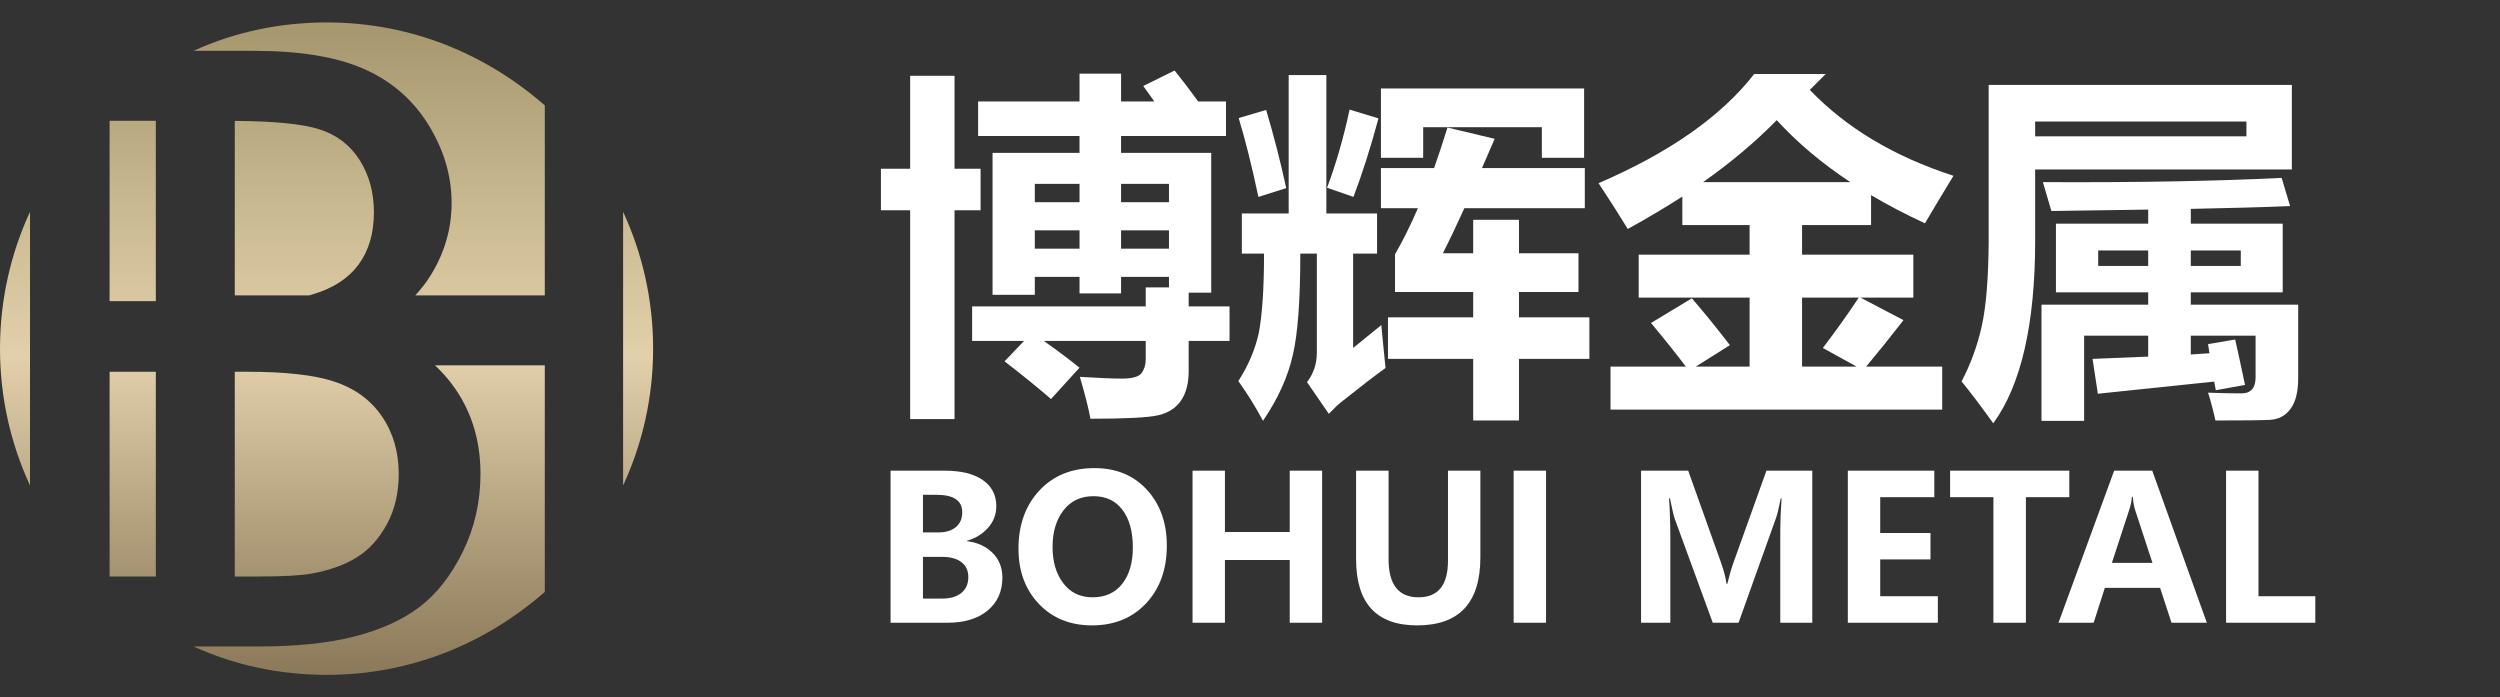 <?xml version="1.0" encoding="utf-8"?>
<!-- Generator: Adobe Illustrator 16.0.0, SVG Export Plug-In . SVG Version: 6.00 Build 0)  -->
<!DOCTYPE svg PUBLIC "-//W3C//DTD SVG 1.1//EN" "http://www.w3.org/Graphics/SVG/1.1/DTD/svg11.dtd">
<svg version="1.1" id="图层_1" xmlns="http://www.w3.org/2000/svg" xmlns:xlink="http://www.w3.org/1999/xlink" x="0px" y="0px"
	 width="1753.166px" height="489px" viewBox="0 0 1753.166 489" enable-background="new 0 0 1753.166 489" xml:space="preserve">
<rect x="0" y="0" width="1753.166" height="489" fill="#333333" stroke="none"/>
<g id="图层_1_1_">
	<g>
		
			<linearGradient id="SVGID_1_" gradientUnits="userSpaceOnUse" x1="518.325" y1="193.946" x2="518.325" y2="-280.247" gradientTransform="matrix(1 0 0 -1 -70.84 213.4)">
			<stop  offset="0.01" style="stop-color:#A89870"/>
			<stop  offset="0.256" style="stop-color:#C8B88F"/>
			<stop  offset="0.488" style="stop-color:#E3D0AB"/>
			<stop  offset="0.739" style="stop-color:#B29F7C"/>
			<stop  offset="1" style="stop-color:#847152"/>
		</linearGradient>
		<path fill="url(#SVGID_1_)" d="M436.961,148.532v191.934c13.505-29.188,21.049-61.693,21.049-95.966
			C458.01,210.227,450.466,177.72,436.961,148.532z"/>
		
			<linearGradient id="SVGID_2_" gradientUnits="userSpaceOnUse" x1="163.908" y1="193.955" x2="163.908" y2="-280.058" gradientTransform="matrix(1 0 0 -1 -70.84 213.4)">
			<stop  offset="0.01" style="stop-color:#A89870"/>
			<stop  offset="0.256" style="stop-color:#C8B88F"/>
			<stop  offset="0.488" style="stop-color:#E3D0AB"/>
			<stop  offset="0.739" style="stop-color:#B29F7C"/>
			<stop  offset="1" style="stop-color:#847152"/>
		</linearGradient>
		<rect x="76.863" y="260.705" fill="url(#SVGID_2_)" width="32.409" height="143.59"/>
		
			<linearGradient id="SVGID_3_" gradientUnits="userSpaceOnUse" x1="329.759" y1="193.945" x2="329.759" y2="-280.018" gradientTransform="matrix(1 0 0 -1 -70.84 213.4)">
			<stop  offset="0.01" style="stop-color:#A89870"/>
			<stop  offset="0.256" style="stop-color:#C8B88F"/>
			<stop  offset="0.488" style="stop-color:#E3D0AB"/>
			<stop  offset="0.739" style="stop-color:#B29F7C"/>
			<stop  offset="1" style="stop-color:#847152"/>
		</linearGradient>
		<path fill="url(#SVGID_3_)" d="M178.063,35.643c31.947,0,57.57,4.12,76.874,12.58c19.3,8.463,34.417,21.433,45.355,39.021
			c10.932,17.592,16.4,35.962,16.4,55.167c0,17.876-4.847,34.666-14.546,50.446c-3.13,5.095-6.781,9.782-10.941,14.283h90.842
			V73.919c-41.412-36.245-94.188-58.182-152.812-58.182c-33.199,0-64.971,6.852-93.444,19.905H178.063z"/>
		
			<linearGradient id="SVGID_4_" gradientUnits="userSpaceOnUse" x1="284.263" y1="193.9" x2="284.263" y2="-279.951" gradientTransform="matrix(1 0 0 -1 -70.84 213.4)">
			<stop  offset="0.01" style="stop-color:#A89870"/>
			<stop  offset="0.256" style="stop-color:#C8B88F"/>
			<stop  offset="0.488" style="stop-color:#E3D0AB"/>
			<stop  offset="0.739" style="stop-color:#B29F7C"/>
			<stop  offset="1" style="stop-color:#847152"/>
		</linearGradient>
		<path fill="url(#SVGID_4_)" d="M223.725,90.61c-11.736-3.7-31.18-5.643-59.088-5.832v122.362h51.648
			c1.204,0,2.359-0.567,3.423-0.891c14.072-4.182,24.675-11.11,31.807-20.809c7.13-9.7,10.695-21.86,10.695-36.505
			c0-13.88-3.316-26.096-9.971-36.652C245.58,101.731,236.085,94.509,223.725,90.61z"/>
		
			<linearGradient id="SVGID_5_" gradientUnits="userSpaceOnUse" x1="81.364" y1="193.946" x2="81.364" y2="-280.247" gradientTransform="matrix(1 0 0 -1 -70.84 213.4)">
			<stop  offset="0.01" style="stop-color:#A89870"/>
			<stop  offset="0.256" style="stop-color:#C8B88F"/>
			<stop  offset="0.488" style="stop-color:#E3D0AB"/>
			<stop  offset="0.739" style="stop-color:#B29F7C"/>
			<stop  offset="1" style="stop-color:#847152"/>
		</linearGradient>
		<path fill="url(#SVGID_5_)" d="M21.048,148.532C7.544,177.72,0,210.227,0,244.5c0,34.272,7.544,66.777,21.048,95.966V148.532z"/>
		
			<linearGradient id="SVGID_6_" gradientUnits="userSpaceOnUse" x1="329.759" y1="193.823" x2="329.759" y2="-280.238" gradientTransform="matrix(1 0 0 -1 -70.84 213.4)">
			<stop  offset="0.01" style="stop-color:#A89870"/>
			<stop  offset="0.256" style="stop-color:#C8B88F"/>
			<stop  offset="0.488" style="stop-color:#E3D0AB"/>
			<stop  offset="0.739" style="stop-color:#B29F7C"/>
			<stop  offset="1" style="stop-color:#847152"/>
		</linearGradient>
		<path fill="url(#SVGID_6_)" d="M382.047,256.205h-76.958c4.194,4.052,8.016,8.171,11.459,12.697
			c13.595,17.877,20.397,39.05,20.397,63.388c0,19.592-4.136,37.826-12.407,54.658c-8.274,16.831-18.499,29.824-30.665,38.953
			c-12.172,9.127-27.433,15.918-45.783,20.574c-18.354,4.663-40.84,6.881-67.461,6.881h-44.838
			c28.473,13.055,60.245,19.906,93.444,19.906c58.624,0,111.4-21.936,152.812-58.184V256.205z"/>
		
			<linearGradient id="SVGID_7_" gradientUnits="userSpaceOnUse" x1="292.964" y1="193.955" x2="292.964" y2="-280.058" gradientTransform="matrix(1 0 0 -1 -70.84 213.4)">
			<stop  offset="0.01" style="stop-color:#A89870"/>
			<stop  offset="0.256" style="stop-color:#C8B88F"/>
			<stop  offset="0.488" style="stop-color:#E3D0AB"/>
			<stop  offset="0.739" style="stop-color:#B29F7C"/>
			<stop  offset="1" style="stop-color:#847152"/>
		</linearGradient>
		<path fill="url(#SVGID_7_)" d="M218.283,402.272c12.737-2.283,23.39-6.101,31.948-11.425c8.558-5.322,15.589-13.083,21.108-23.256
			c5.513-10.173,8.273-21.917,8.273-35.232c0-15.592-3.996-29.141-11.981-40.648c-7.986-11.504-19.067-19.47-33.23-24.133
			c-14.171-4.656-34.565-6.873-61.187-6.873h-8.577v143.59h15.993C198.503,404.295,211.053,403.602,218.283,402.272z"/>
		
			<linearGradient id="SVGID_8_" gradientUnits="userSpaceOnUse" x1="163.908" y1="193.749" x2="163.908" y2="-280.15" gradientTransform="matrix(1 0 0 -1 -70.84 213.4)">
			<stop  offset="0.01" style="stop-color:#A89870"/>
			<stop  offset="0.256" style="stop-color:#C8B88F"/>
			<stop  offset="0.488" style="stop-color:#E3D0AB"/>
			<stop  offset="0.739" style="stop-color:#B29F7C"/>
			<stop  offset="1" style="stop-color:#847152"/>
		</linearGradient>
		<rect x="76.863" y="84.707" fill="url(#SVGID_8_)" width="32.409" height="126.484"/>
	</g>
</g>
<g>
	<g>
		<g>
			<path fill="#FFFFFF" d="M624.526,436.7V330.063h37.863c11.612,0,20.56,2.201,26.847,6.609c6.29,4.405,9.432,10.509,9.432,18.312
				c0,5.781-1.95,10.855-5.851,15.214c-3.902,4.361-8.813,7.367-14.731,9.02v0.275c7.436,0.918,13.435,3.671,18.001,8.261
				c4.568,4.59,6.851,10.35,6.851,17.279c0,9.685-3.442,17.383-10.326,23.098c-6.885,5.713-16.294,8.57-28.226,8.57H624.526z
				 M647.244,346.996v26.368h10.807c5.186,0,9.271-1.239,12.254-3.718c2.984-2.479,4.477-5.942,4.477-10.396
				c0-8.168-5.967-12.255-17.899-12.255H647.244z M647.244,390.504v29.261h13.492c5.738,0,10.225-1.329,13.46-3.991
				c3.236-2.664,4.853-6.358,4.853-11.085c0-4.496-1.607-7.987-4.819-10.465c-3.211-2.478-7.78-3.72-13.701-3.72H647.244z"/>
			<path fill="#FFFFFF" d="M714.229,384.793c0-16.706,4.874-30.303,14.63-40.79c9.752-10.486,22.637-15.73,38.655-15.73
				c15.236,0,27.502,5.07,36.797,15.215c9.295,10.143,13.94,23.177,13.94,39.103c0,16.613-4.832,30.097-14.492,40.445
				c-9.662,10.35-22.316,15.523-37.968,15.523c-15.279,0-27.699-5.015-37.244-15.043
				C719.003,413.489,714.229,400.582,714.229,384.793z M738.117,383.553c0,10.374,2.5,18.853,7.505,25.44
				c5,6.585,11.862,9.877,20.582,9.877c8.905,0,15.835-3.154,20.793-9.466c4.955-6.308,7.434-14.791,7.434-25.436
				c0-11.11-2.41-19.886-7.229-26.335c-4.818-6.448-11.61-9.673-20.377-9.673c-8.906,0-15.915,3.304-21.031,9.915
				C740.675,364.484,738.117,373.046,738.117,383.553z"/>
			<path fill="#FFFFFF" d="M927.16,436.7h-22.719v-43.99h-45.437v43.99h-22.718V330.063h22.718v43.027h45.437v-43.027h22.719V436.7z
				"/>
			<path fill="#FFFFFF" d="M1038.137,390.851c0,31.805-14.778,47.708-44.336,47.708c-28.548,0-42.821-15.489-42.821-46.469v-62.027
				h22.788v62.165c0,17.763,6.998,26.643,20.997,26.643c13.77,0,20.651-8.559,20.651-25.679v-63.129h22.721V390.851z"/>
			<path fill="#FFFFFF" d="M1084.191,330.063V436.7h-22.718V330.063H1084.191z"/>
			<path fill="#FFFFFF" d="M1248.451,436.7v-64.713c0-5.964,0.301-13.469,0.896-22.512h-0.551c-1.377,6.84-2.478,11.404-3.303,13.7
				l-26.301,73.524h-18.104l-26.643-72.836c-0.642-1.742-1.768-6.54-3.372-14.389h-0.621c0.596,8.949,0.894,17.923,0.894,26.919
				V436.7h-20.515V330.063h33.046l22.992,64.437c1.928,5.326,3.235,10.327,3.925,15.006h0.482
				c1.423-5.826,2.891-10.876,4.407-15.144l23.062-64.299h32.149V436.7H1248.451z"/>
			<path fill="#FFFFFF" d="M1358.948,436.7h-63.131V330.063h60.648v18.588h-37.933v25.127h35.25v18.519h-35.25v25.816h40.415V436.7z
				"/>
			<path fill="#FFFFFF" d="M1451.127,348.65h-30.428v88.05h-22.786v-88.05h-30.364v-18.588h83.578V348.65z"/>
			<path fill="#FFFFFF" d="M1547.576,436.7h-24.783l-7.986-24.438h-38.76L1468.2,436.7h-24.646l39.035-106.638h26.709
				L1547.576,436.7z M1509.437,394.704l-12.118-36.966c-0.779-2.344-1.328-5.441-1.652-9.295h-0.618
				c-0.275,3.122-0.894,6.127-1.858,9.018l-12.186,37.243H1509.437z"/>
			<path fill="#FFFFFF" d="M1623.647,436.7h-62.577V330.063h22.717v88.05h39.86V436.7z"/>
		</g>
		<g>
			<path fill="#FFFFFF" d="M617.771,118.333h20.495V53.145h31.112v65.188h18.273v29.138h-18.273v146.427h-31.112V147.471h-20.495
				V118.333z M681.724,214.881h121.732v-13.333h16.3v-7.409h-33.585v11.606h-29.136v-11.606h-31.359v12.593h-29.63v-99.51h60.989
				V95.369H685.92V71.17h71.115V51.663h29.136V71.17h23.334l-7.776-10.864l21.976-10.866c5.433,6.752,10.947,13.994,16.543,21.73
				h19.508v24.199h-73.584v11.853h63.216v98.028h-15.804v9.63h28.642v24.199h-28.642v20.989c0,8.722-1.813,15.698-5.433,20.927
				c-3.622,5.225-8.973,8.644-16.051,10.247c-7.078,1.604-22.884,2.407-47.409,2.407c-1.154-6.584-3.623-16.38-7.407-29.383
				c13.003,0.82,22.88,1.235,29.631,1.235c7.241,0,11.811-1.318,13.703-3.952c1.892-2.634,2.839-5.842,2.839-9.631V239.08h-71.484
				c8.231,5.763,16.585,12.017,25.063,18.766l-20.001,21.977c-9.712-8.396-20.576-17.204-32.594-26.42l13.703-14.323h-36.42V214.881
				z M725.676,141.792h31.359v-12.84h-31.359V141.792z M725.676,174.385h31.359v-12.84h-31.359V174.385z M819.756,128.951h-33.585
				v12.84h33.585V128.951z M786.171,174.385h33.585v-12.84h-33.585V174.385z"/>
			<path fill="#FFFFFF" d="M968.651,227.967c1.315,13.335,2.302,23.379,2.962,30.125c-6.75,4.773-17.038,12.676-30.864,23.706
				c-2.306,1.81-5.271,4.608-8.89,8.396l-15.311-22.226c4.609-5.925,6.914-12.84,6.914-20.741v-69.385h-11.605
				c0,32.43-1.729,56.052-5.186,70.867c-3.458,15.475-10.454,30.946-20.989,46.423c-4.939-9.382-10.7-18.686-17.285-27.902
				c6.917-10.699,11.688-21.893,14.323-33.582c2.469-13.004,3.704-31.606,3.704-55.805h-15.559v-28.149h32.843V52.652h26.419v97.041
				h35.559v28.149h-16.79v66.177C956.962,237.436,963.546,232.084,968.651,227.967z M887.905,77.096
				c5.434,18.273,10.125,36.546,14.077,54.817l-19.508,6.174c-4.612-21.729-9.219-40.166-13.83-55.312L887.905,77.096z
				 M946.426,76.85l20.25,6.174c-5.6,20.741-11.443,39.097-17.531,55.064l-18.521-6.421
				C936.879,115.042,942.147,96.769,946.426,76.85z M968.402,110.679V62.034h142.477v48.645h-29.632V89.195h-83.214v21.483H968.402z
				 M973.342,222.535h59.757v-17.778H978.28v-26.421c5.596-9.711,10.946-20.494,16.05-32.347h-25.928V117.84h37.287
				c3.126-8.891,6.254-18.353,9.384-28.396l33.085,7.901c-3.128,7.243-6.091,14.073-8.888,20.494h72.103v28.149h-84.448
				c-5.762,12.676-10.784,23.211-15.064,31.607h21.238v-23.458h32.1v23.458h41.729v27.161h-41.729v17.778h49.384v29.136h-49.384
				v43.214h-32.1v-43.214h-59.757V222.535z"/>
			<path fill="#FFFFFF" d="M1129.397,257.104h52.844c-6.422-8.559-14.569-18.765-24.446-30.619l28.641-17.284
				c8.562,9.877,17.449,20.825,26.672,32.84l-23.954,15.063h37.778v-48.397h-77.78v-30.124h77.78v-20.742h-47.16V137.84
				c-12.019,7.737-24.776,15.31-38.274,22.717c-5.927-9.71-12.759-20.412-20.495-32.1c49.713-21.4,86.091-46.915,109.141-76.547
				h50.126l-11.112,11.113c25.514,26.667,59.097,46.752,100.745,60.249c-7.737,12.676-14.403,23.788-20,33.335
				c-13.499-6.254-26.095-12.84-37.78-19.754v20.989h-48.396v20.742h78.027v30.124h-37.037l30.125,15.804
				c-9.058,11.688-17.78,22.555-26.176,32.593h53.335v30.125h-232.602V257.104z M1245.944,84.257
				c-14.815,15.146-32.016,29.632-51.606,43.459h103.216C1277.633,114.548,1260.435,100.061,1245.944,84.257z M1303.479,208.708
				h-39.754v48.397h38.273l-23.706-13.085C1287.346,232.166,1295.742,220.396,1303.479,208.708z"/>
			<path fill="#FFFFFF" d="M1607.198,59.565v59.263h-180.01v49.878c0,58.521-9.794,101.239-29.385,128.154
				c-8.23-11.524-15.637-21.32-22.221-29.386c6.419-12.18,11.149-25.164,14.196-38.952c3.045-13.785,4.65-33.559,4.813-59.323
				V59.565H1607.198z M1575.346,95.616V85.245h-148.157v10.371H1575.346z M1567.443,238.092c1.314,5.599,3.619,16.216,6.912,31.854
				l-20.493,3.703c-0.33-1.976-0.703-3.992-1.113-6.05l-81.608,8.52l-3.702-24.447l39.015-1.603v-14.693h-44.939v59.756h-29.881
				v-81.485h74.82v-8.643h-64.696v-48.149h64.696v-9.877l-67.904,0.986l-5.927-20.248c64.693,0.33,120.499-0.656,167.415-2.962
				l5.925,19.754c-17.039,0.74-40.247,1.4-69.633,1.975v10.372h64.448v48.149h-64.448v8.643h75.312v51.607
				c0,9.462-1.789,16.627-5.369,21.481c-3.578,4.854-8.457,7.427-14.632,7.718c-6.171,0.286-18.85,0.432-38.024,0.432
				c-1.647-7.408-3.379-13.909-5.188-19.508c8.727,0.329,16.544,0.494,23.46,0.494c6.585,0,9.878-3.787,9.878-11.358v-29.137
				h-45.436v13.211l13.087-0.864l-0.989-6.42L1567.443,238.092z M1471.388,186.485h35.065V175.62h-35.065V186.485z M1571.392,175.62
				h-35.063v10.865h35.063V175.62z"/>
		</g>
	</g>
</g>
</svg>
